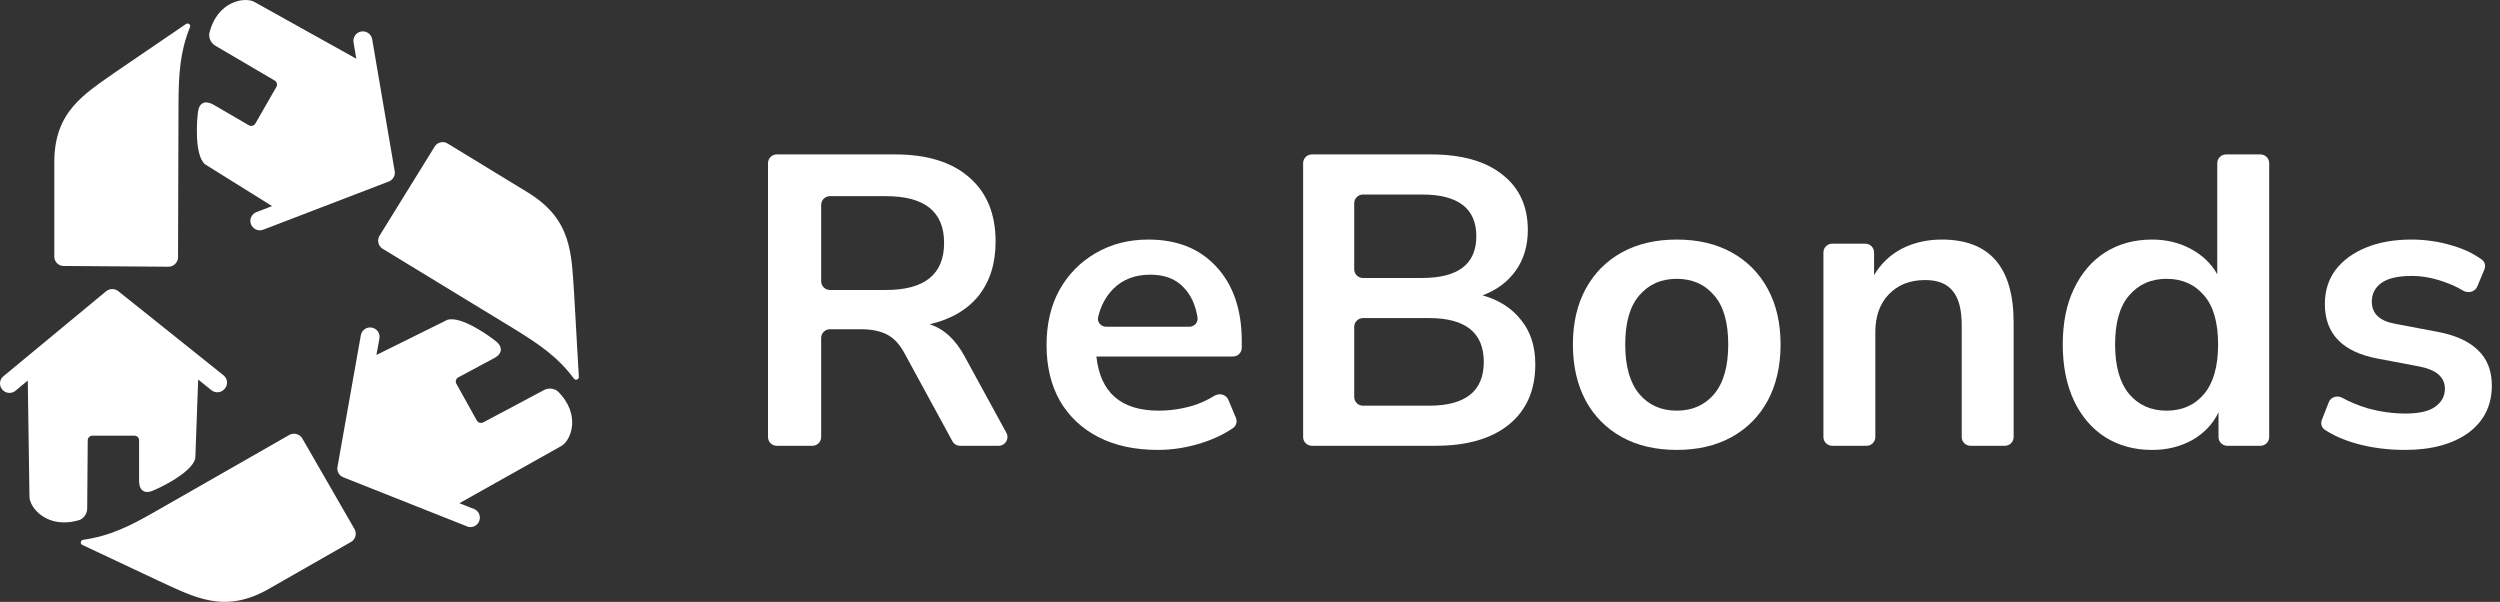 <svg width="108" height="26" viewBox="0 0 108 26" fill="none" xmlns="http://www.w3.org/2000/svg">
<rect x="0" y="0" width="108" height="26" fill="#333333" stroke="none"/>
<path d="M103.897 19.436C103.156 19.436 102.462 19.347 101.816 19.169C101.281 19.021 100.82 18.82 100.432 18.566C100.292 18.473 100.243 18.293 100.305 18.137L100.603 17.376C100.691 17.151 100.966 17.066 101.178 17.182C101.514 17.365 101.876 17.515 102.265 17.633C102.815 17.788 103.365 17.865 103.915 17.865C104.49 17.865 104.914 17.77 105.189 17.58C105.476 17.377 105.62 17.115 105.62 16.794C105.62 16.294 105.249 15.973 104.507 15.83L102.713 15.491C101.194 15.205 100.434 14.419 100.434 13.134C100.434 12.563 100.59 12.069 100.901 11.652C101.224 11.235 101.667 10.914 102.229 10.688C102.791 10.462 103.437 10.349 104.167 10.349C104.789 10.349 105.387 10.438 105.961 10.616C106.436 10.754 106.854 10.953 107.214 11.214C107.348 11.31 107.389 11.487 107.326 11.639L107.018 12.377C106.921 12.612 106.623 12.685 106.405 12.554C106.154 12.403 105.874 12.274 105.566 12.17C105.088 12.003 104.627 11.92 104.184 11.92C103.598 11.92 103.162 12.021 102.875 12.223C102.6 12.426 102.462 12.694 102.462 13.027C102.462 13.55 102.803 13.872 103.485 13.991L105.279 14.33C106.057 14.473 106.643 14.735 107.037 15.116C107.444 15.497 107.647 16.008 107.647 16.651C107.647 17.52 107.307 18.204 106.625 18.704C105.943 19.192 105.034 19.436 103.897 19.436Z" fill="white"/>
<path d="M92.969 19.437C92.204 19.437 91.528 19.252 90.942 18.883C90.367 18.514 89.919 17.991 89.596 17.312C89.273 16.622 89.111 15.812 89.111 14.884C89.111 13.944 89.273 13.14 89.596 12.473C89.919 11.795 90.367 11.271 90.942 10.902C91.528 10.533 92.204 10.349 92.969 10.349C93.591 10.349 94.153 10.486 94.656 10.759C95.158 11.033 95.535 11.396 95.786 11.849V7.05C95.786 6.84 95.956 6.671 96.165 6.671H97.65C97.859 6.671 98.029 6.84 98.029 7.05V18.88C98.029 19.089 97.859 19.258 97.65 19.258H96.219C96.01 19.258 95.84 19.089 95.84 18.88V17.812C95.601 18.312 95.224 18.711 94.71 19.008C94.195 19.294 93.615 19.437 92.969 19.437ZM93.597 17.741C94.267 17.741 94.805 17.503 95.212 17.026C95.619 16.538 95.822 15.824 95.822 14.884C95.822 13.932 95.619 13.223 95.212 12.759C94.805 12.283 94.267 12.045 93.597 12.045C92.927 12.045 92.389 12.283 91.982 12.759C91.576 13.223 91.372 13.932 91.372 14.884C91.372 15.824 91.576 16.538 91.982 17.026C92.389 17.503 92.927 17.741 93.597 17.741Z" fill="white"/>
<path d="M79.15 19.258C78.941 19.258 78.772 19.088 78.772 18.879V10.906C78.772 10.697 78.941 10.527 79.15 10.527H80.582C80.791 10.527 80.96 10.697 80.96 10.906V11.884C81.26 11.384 81.66 11.003 82.163 10.741C82.677 10.48 83.251 10.349 83.885 10.349C85.955 10.349 86.989 11.545 86.989 13.937V18.879C86.989 19.088 86.82 19.258 86.611 19.258H85.125C84.916 19.258 84.746 19.088 84.746 18.879V14.044C84.746 13.366 84.615 12.872 84.352 12.563C84.1 12.253 83.706 12.098 83.168 12.098C82.51 12.098 81.983 12.307 81.588 12.723C81.206 13.128 81.014 13.669 81.014 14.348V18.879C81.014 19.088 80.845 19.258 80.636 19.258H79.15Z" fill="white"/>
<path d="M72.435 19.436C71.526 19.436 70.736 19.252 70.067 18.883C69.397 18.514 68.876 17.99 68.505 17.312C68.135 16.621 67.949 15.812 67.949 14.884C67.949 13.955 68.135 13.152 68.505 12.473C68.876 11.795 69.397 11.271 70.067 10.902C70.736 10.533 71.526 10.349 72.435 10.349C73.344 10.349 74.133 10.533 74.803 10.902C75.473 11.271 75.994 11.795 76.364 12.473C76.735 13.152 76.921 13.955 76.921 14.884C76.921 15.812 76.735 16.621 76.364 17.312C75.994 17.99 75.473 18.514 74.803 18.883C74.133 19.252 73.344 19.436 72.435 19.436ZM72.435 17.74C73.105 17.74 73.643 17.502 74.05 17.026C74.457 16.538 74.66 15.824 74.66 14.884C74.66 13.931 74.457 13.223 74.05 12.759C73.643 12.283 73.105 12.045 72.435 12.045C71.765 12.045 71.227 12.283 70.82 12.759C70.413 13.223 70.21 13.931 70.21 14.884C70.21 15.824 70.413 16.538 70.82 17.026C71.227 17.502 71.765 17.74 72.435 17.74Z" fill="white"/>
<path d="M56.674 19.258C56.465 19.258 56.295 19.089 56.295 18.88V7.05C56.295 6.84 56.465 6.671 56.674 6.671H61.821C63.149 6.671 64.178 6.963 64.907 7.546C65.637 8.117 66.002 8.915 66.002 9.938C66.002 10.617 65.829 11.2 65.482 11.688C65.135 12.176 64.656 12.533 64.046 12.759C64.764 12.962 65.32 13.319 65.715 13.831C66.122 14.33 66.325 14.967 66.325 15.741C66.325 16.86 65.942 17.729 65.177 18.348C64.423 18.955 63.37 19.258 62.019 19.258H56.674ZM58.502 11.631C58.502 11.84 58.671 12.009 58.881 12.009H61.427C62.994 12.009 63.777 11.408 63.777 10.206C63.777 9.004 62.994 8.403 61.427 8.403H58.881C58.671 8.403 58.502 8.572 58.502 8.781V11.631ZM58.502 17.148C58.502 17.357 58.671 17.526 58.881 17.526H61.732C63.311 17.526 64.1 16.895 64.1 15.634C64.1 14.372 63.311 13.741 61.732 13.741H58.881C58.671 13.741 58.502 13.911 58.502 14.12V17.148Z" fill="white"/>
<path d="M50.02 19.436C49.027 19.436 48.172 19.252 47.454 18.883C46.736 18.514 46.18 17.99 45.785 17.312C45.402 16.633 45.211 15.83 45.211 14.902C45.211 13.997 45.396 13.205 45.767 12.527C46.15 11.848 46.67 11.319 47.328 10.938C47.998 10.545 48.758 10.349 49.607 10.349C50.851 10.349 51.832 10.741 52.55 11.527C53.279 12.313 53.644 13.384 53.644 14.741V15.023C53.644 15.232 53.475 15.401 53.265 15.401H47.364C47.532 16.961 48.429 17.74 50.056 17.74C50.546 17.74 51.036 17.669 51.527 17.526C51.858 17.421 52.171 17.279 52.464 17.098C52.678 16.966 52.968 17.041 53.065 17.272L53.392 18.052C53.456 18.206 53.413 18.386 53.277 18.482C52.899 18.748 52.447 18.965 51.922 19.133C51.288 19.335 50.654 19.436 50.02 19.436ZM49.697 11.866C49.039 11.866 48.506 12.069 48.1 12.473C47.779 12.792 47.559 13.199 47.439 13.695C47.386 13.916 47.564 14.116 47.791 14.116H51.374C51.593 14.116 51.768 13.93 51.733 13.714C51.646 13.182 51.457 12.763 51.168 12.455C50.821 12.063 50.331 11.866 49.697 11.866Z" fill="white"/>
<path d="M33.556 19.258C33.347 19.258 33.178 19.089 33.178 18.88V7.05C33.178 6.84 33.347 6.671 33.556 6.671H38.668C40.056 6.671 41.126 7.004 41.88 7.671C42.634 8.325 43.01 9.248 43.01 10.438C43.01 11.379 42.765 12.158 42.275 12.777C41.784 13.384 41.079 13.795 40.157 14.009C40.768 14.199 41.27 14.658 41.665 15.384L43.476 18.698C43.614 18.95 43.431 19.258 43.144 19.258H41.477C41.338 19.258 41.211 19.182 41.144 19.061L39.063 15.241C38.848 14.848 38.59 14.58 38.291 14.438C38.004 14.295 37.634 14.223 37.179 14.223H35.853C35.644 14.223 35.474 14.393 35.474 14.602V18.88C35.474 19.089 35.305 19.258 35.096 19.258H33.556ZM35.474 12.148C35.474 12.357 35.644 12.527 35.853 12.527H38.273C39.948 12.527 40.785 11.849 40.785 10.492C40.785 9.147 39.948 8.474 38.273 8.474H35.853C35.644 8.474 35.474 8.644 35.474 8.853V12.148Z" fill="white"/>
<path d="M5.109 12.578C5.035 12.52 4.944 12.487 4.85 12.487C4.755 12.487 4.664 12.52 4.59 12.578L0.124 16.273C0.05 16.344 0.006 16.441 0.001 16.544C-0.005 16.646 0.028 16.747 0.094 16.826C0.16 16.905 0.253 16.957 0.356 16.97C0.458 16.984 0.562 16.959 0.646 16.9L1.2 16.439L1.273 21.46C1.273 21.924 2.041 22.892 3.447 22.46C3.542 22.417 3.622 22.348 3.678 22.261C3.735 22.174 3.765 22.074 3.767 21.97L3.79 19.025C3.79 18.999 3.795 18.972 3.805 18.948C3.815 18.923 3.83 18.9 3.849 18.881C3.867 18.862 3.89 18.847 3.914 18.837C3.939 18.827 3.966 18.821 3.993 18.821H5.803C5.83 18.82 5.857 18.825 5.882 18.835C5.907 18.845 5.93 18.859 5.949 18.878C5.968 18.897 5.984 18.919 5.994 18.944C6.004 18.969 6.009 18.996 6.009 19.023V20.819C6.026 21.221 6.278 21.317 6.548 21.218C6.905 21.087 8.306 20.405 8.438 19.795L8.561 16.395L9.121 16.847C9.162 16.883 9.21 16.91 9.263 16.927C9.315 16.944 9.37 16.95 9.425 16.945C9.48 16.941 9.533 16.925 9.581 16.899C9.63 16.873 9.672 16.837 9.707 16.795C9.743 16.754 9.771 16.706 9.788 16.654C9.805 16.602 9.812 16.546 9.807 16.492C9.802 16.437 9.786 16.384 9.759 16.336C9.733 16.288 9.697 16.245 9.654 16.212L5.109 12.578Z" fill="white"/>
<path fill-rule="evenodd" clip-rule="evenodd" d="M15.299 22.828C15.359 22.919 15.381 23.029 15.361 23.135C15.341 23.241 15.279 23.335 15.19 23.397L11.615 25.438C9.699 26.535 8.424 25.811 6.845 25.088L3.557 23.54C3.533 23.529 3.514 23.51 3.503 23.487C3.491 23.464 3.487 23.438 3.492 23.412C3.497 23.387 3.511 23.364 3.53 23.347C3.55 23.33 3.575 23.32 3.601 23.318C4.746 23.155 5.605 22.735 6.751 22.073L12.524 18.775C12.623 18.73 12.737 18.725 12.84 18.761C12.944 18.798 13.029 18.873 13.077 18.971L15.299 22.828Z" fill="white"/>
<path d="M16.796 7.841C16.884 7.808 16.957 7.745 17.003 7.663C17.05 7.582 17.067 7.487 17.051 7.395L16.078 1.695C16.06 1.588 16 1.493 15.912 1.431C15.824 1.368 15.714 1.343 15.608 1.361C15.501 1.378 15.405 1.438 15.342 1.526C15.28 1.613 15.254 1.722 15.272 1.829L15.392 2.537L10.997 0.088C10.598 -0.151 9.367 0.033 9.039 1.458C9.03 1.561 9.05 1.664 9.097 1.756C9.144 1.848 9.217 1.925 9.306 1.977L11.855 3.473C11.881 3.486 11.903 3.504 11.921 3.526C11.939 3.549 11.952 3.574 11.96 3.602C11.967 3.629 11.969 3.658 11.964 3.686C11.96 3.714 11.95 3.741 11.934 3.765L11.035 5.331C11.021 5.356 11.003 5.378 10.981 5.395C10.958 5.413 10.933 5.426 10.905 5.433C10.877 5.44 10.849 5.441 10.821 5.437C10.793 5.432 10.766 5.422 10.742 5.406L9.183 4.5C8.822 4.316 8.614 4.485 8.565 4.765C8.5 5.138 8.386 6.698 8.858 7.098L11.753 8.903L11.079 9.162C10.977 9.201 10.896 9.278 10.851 9.377C10.807 9.475 10.804 9.587 10.843 9.688C10.882 9.789 10.959 9.871 11.058 9.915C11.158 9.959 11.27 9.962 11.372 9.923L16.796 7.841Z" fill="white"/>
<path fill-rule="evenodd" clip-rule="evenodd" d="M2.782 11.49C2.729 11.494 2.675 11.487 2.623 11.47C2.572 11.453 2.525 11.426 2.484 11.391C2.444 11.356 2.411 11.313 2.387 11.265C2.363 11.217 2.349 11.164 2.346 11.111V7.011C2.346 4.812 3.623 4.075 5.042 3.077L8.036 1.036C8.057 1.022 8.083 1.014 8.108 1.016C8.134 1.017 8.158 1.027 8.178 1.044C8.197 1.061 8.21 1.083 8.215 1.109C8.219 1.134 8.215 1.16 8.203 1.182C7.773 2.252 7.717 3.206 7.711 4.521L7.691 11.143C7.68 11.252 7.628 11.352 7.544 11.423C7.46 11.494 7.352 11.529 7.242 11.522L2.782 11.49Z" fill="white"/>
<path d="M14.579 20.17C14.562 20.262 14.578 20.358 14.624 20.44C14.67 20.522 14.743 20.585 14.831 20.619L20.223 22.759C20.32 22.783 20.422 22.77 20.51 22.724C20.598 22.678 20.667 22.602 20.703 22.509C20.738 22.417 20.739 22.315 20.705 22.222C20.671 22.129 20.603 22.051 20.516 22.004L19.845 21.739L24.24 19.272C24.654 19.059 25.137 17.919 24.085 16.895C24.002 16.833 23.902 16.796 23.799 16.789C23.695 16.781 23.591 16.803 23.499 16.852L20.888 18.24C20.864 18.254 20.837 18.264 20.808 18.268C20.78 18.272 20.751 18.27 20.724 18.262C20.696 18.255 20.671 18.241 20.648 18.223C20.626 18.205 20.608 18.183 20.595 18.158L19.716 16.58C19.69 16.533 19.683 16.478 19.698 16.426C19.713 16.374 19.748 16.33 19.795 16.303L21.386 15.452C21.729 15.242 21.679 14.977 21.48 14.79C21.187 14.539 19.915 13.624 19.32 13.819L16.261 15.335L16.39 14.63C16.4 14.577 16.4 14.524 16.39 14.471C16.379 14.419 16.359 14.37 16.329 14.325C16.299 14.281 16.261 14.243 16.216 14.213C16.172 14.184 16.122 14.163 16.069 14.153C16.017 14.143 15.963 14.143 15.91 14.153C15.857 14.164 15.808 14.184 15.763 14.214C15.719 14.243 15.681 14.282 15.651 14.326C15.621 14.37 15.6 14.42 15.59 14.472L14.579 20.17Z" fill="white"/>
<path fill-rule="evenodd" clip-rule="evenodd" d="M18.761 6.359C18.786 6.312 18.819 6.27 18.86 6.235C18.901 6.2 18.949 6.174 19 6.158C19.051 6.142 19.105 6.136 19.159 6.14C19.212 6.145 19.265 6.16 19.312 6.185L22.829 8.331C24.713 9.497 24.683 10.955 24.801 12.669L25.006 16.282C25.007 16.308 25 16.334 24.985 16.355C24.97 16.376 24.948 16.392 24.924 16.399C24.899 16.407 24.872 16.406 24.848 16.397C24.823 16.388 24.803 16.371 24.789 16.349C24.097 15.425 23.324 14.891 22.184 14.191L16.508 10.733C16.463 10.701 16.426 10.66 16.397 10.613C16.368 10.567 16.349 10.515 16.341 10.46C16.332 10.406 16.335 10.351 16.348 10.298C16.361 10.245 16.384 10.194 16.417 10.15L18.761 6.359Z" fill="white"/>
</svg>
